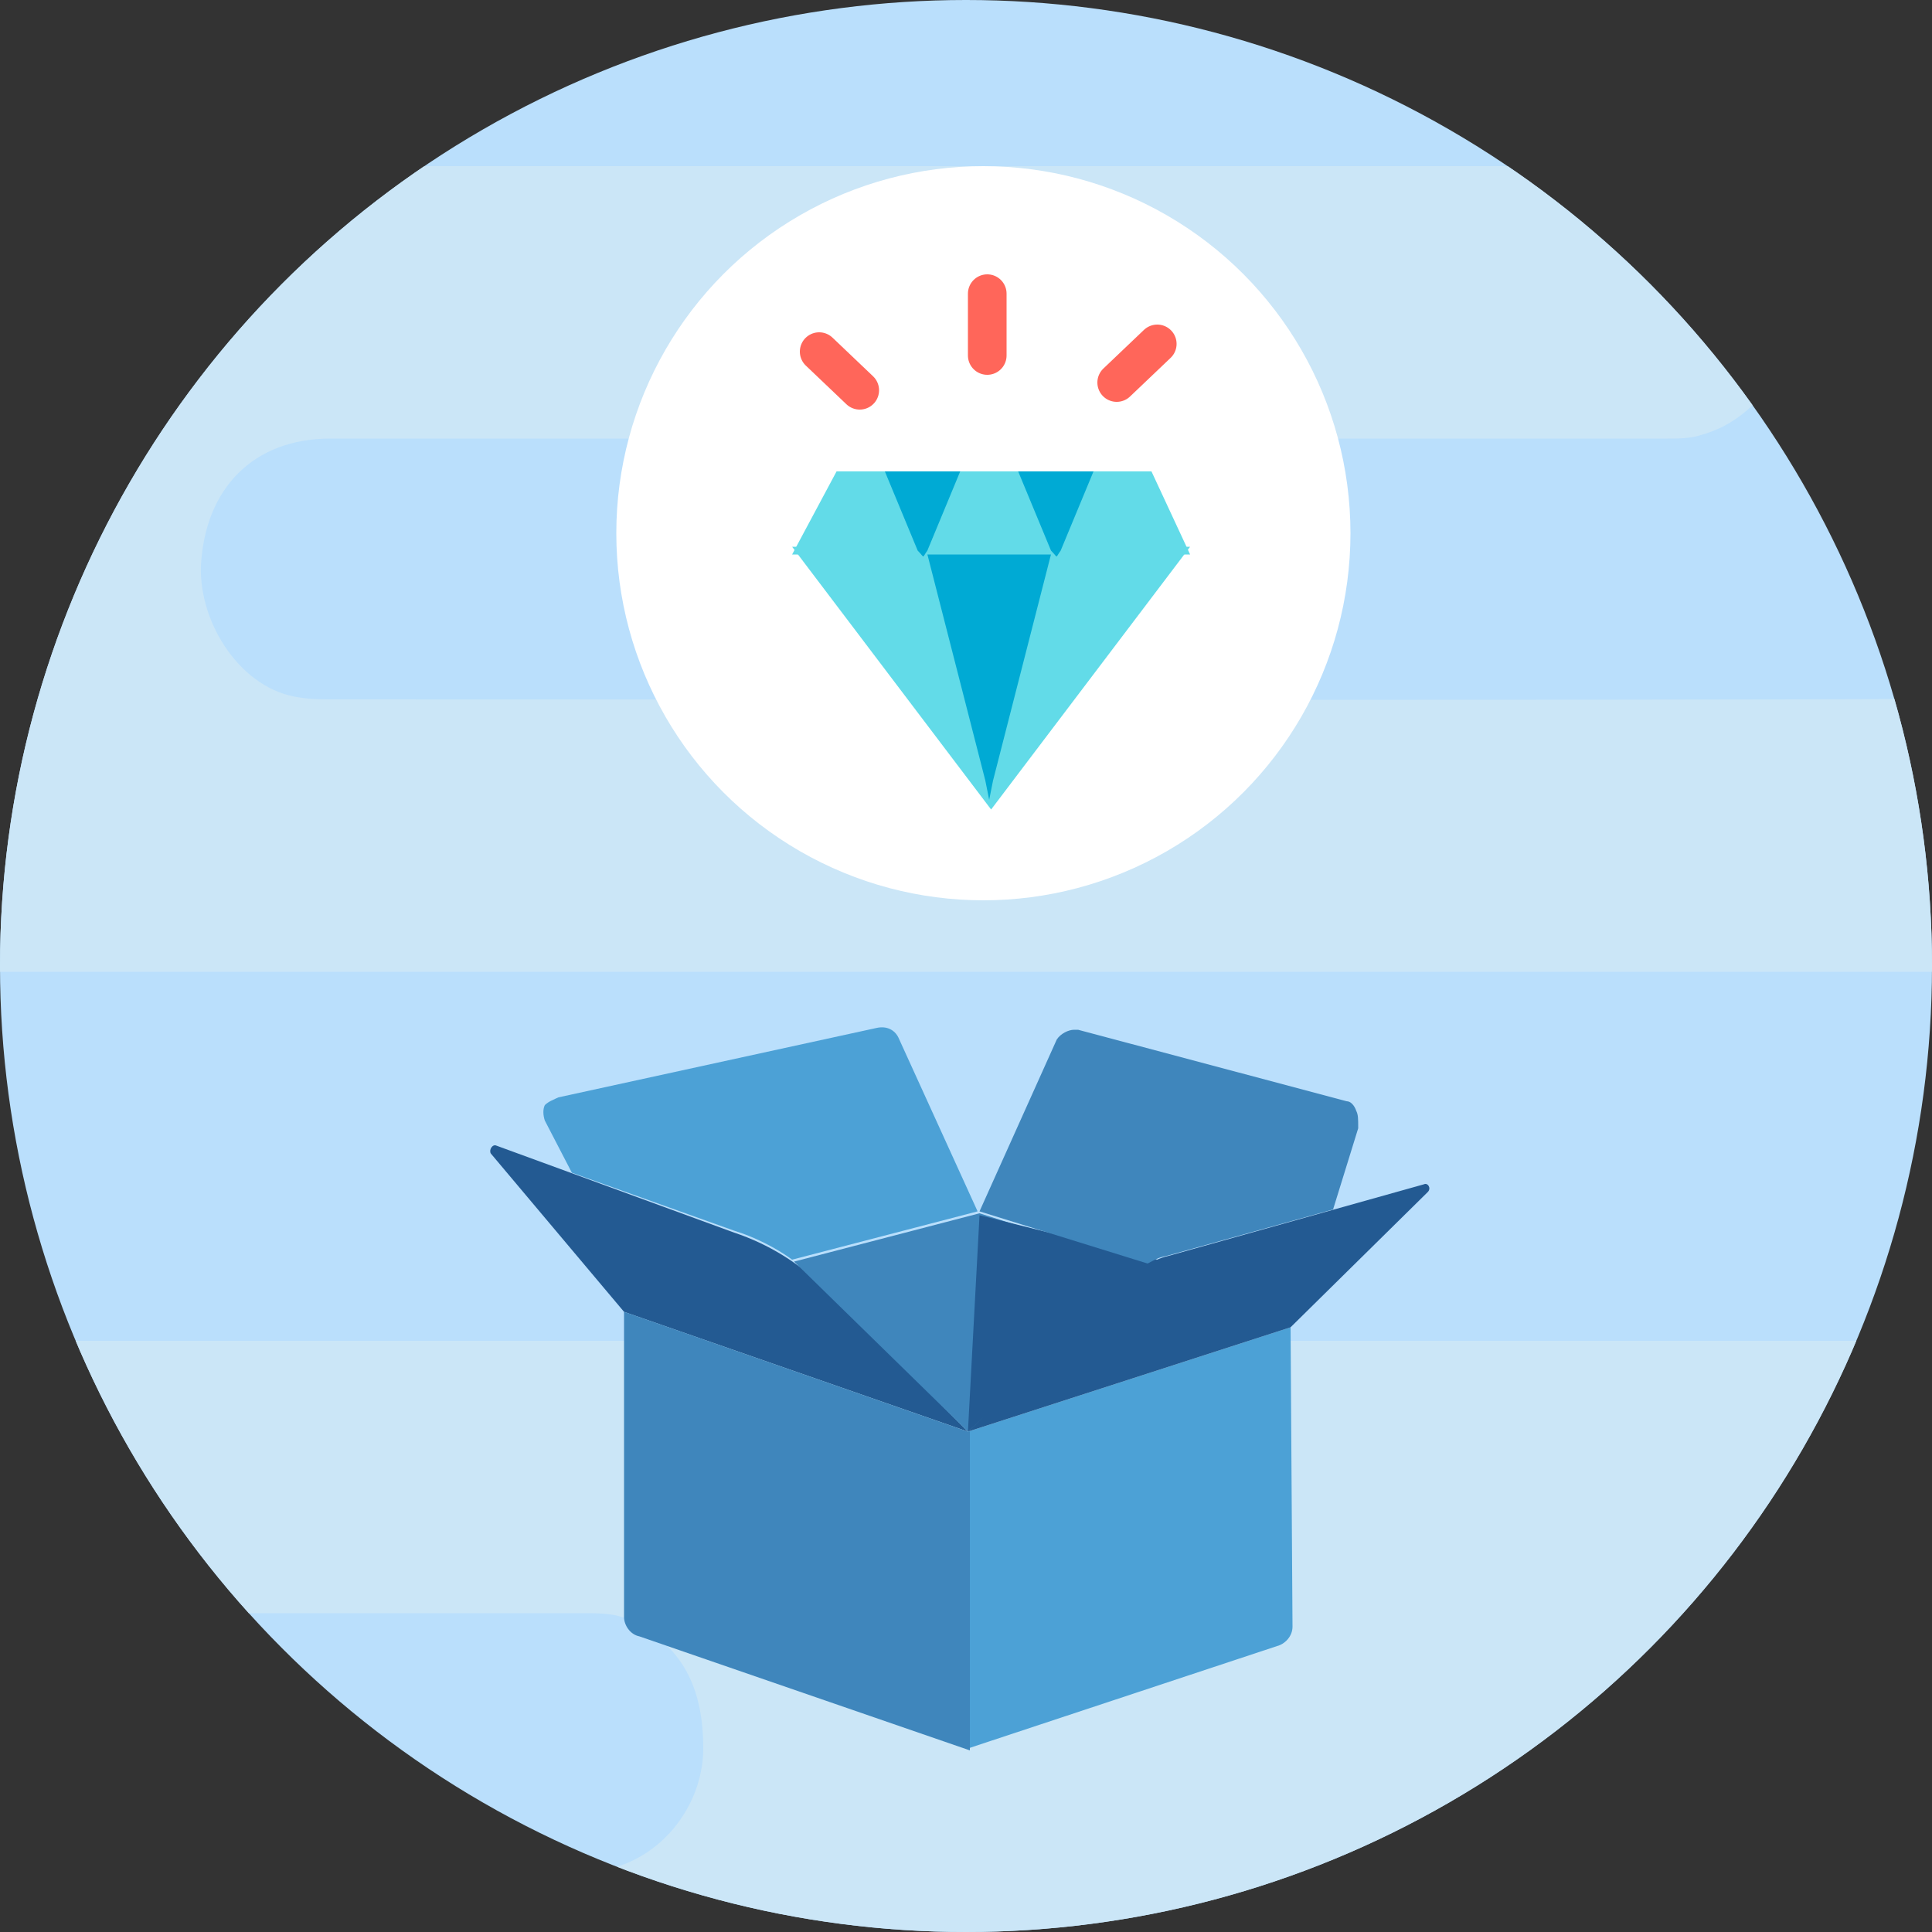 <?xml version="1.0" encoding="utf-8"?>
<!-- Generator: Adobe Illustrator 27.1.1, SVG Export Plug-In . SVG Version: 6.00 Build 0)  -->
<svg version="1.1" id="Layer_1" xmlns="http://www.w3.org/2000/svg" xmlns:xlink="http://www.w3.org/1999/xlink" x="0px" y="0px"
	 viewBox="0 0 100 100" style="enable-background:new 0 0 100 100;" xml:space="preserve">
<rect x="0" y="0" width="100" height="100" fill="#333333" stroke="none"/>
<style type="text/css">
	.st0{clip-path:url(#SVGID_00000150822671213628624300000008663809736234588805_);}
	.st1{fill:#BADFFC;}
	.st2{fill:#CBE6F7;}
	.st3{fill:#4CA1D6;}
	.st4{fill:#235A92;}
	.st5{fill:#3F86BC;}
	.st6{fill:#FFFFFF;}
	.st7{fill:#62DBE8;}
	.st8{fill:#00AAD4;}
	.st9{fill:none;stroke:#FF665A;stroke-width:2;stroke-linecap:round;stroke-linejoin:round;}
</style>
<defs>
	<circle id="SVGID_1_" cx="50" cy="50" r="50"/>
</defs>
<clipPath id="SVGID_00000157299486034640854120000009087070943827574937_">
	<use xlink:href="#SVGID_1_"  style="overflow:visible;"/>
</clipPath>
<g id="Oval-Copy-2" style="clip-path:url(#SVGID_00000157299486034640854120000009087070943827574937_);">
	<circle class="st1" cx="50" cy="50" r="50"/>
</g>
<g style="clip-path:url(#SVGID_00000157299486034640854120000009087070943827574937_);">
	<g transform="translate(-146, 8)">
		<path id="Path" class="st2" d="M287.1,103c-70.9,0-141.7,0-212.6,0.1c-5.2,0-8.2-4.7-7-9.1c0.9-3.2,3.2-5.1,6.6-5.1
			c34,0,68,0,102,0c3.7,0,6.3-3.2,6.3-6.4c0-2.9-0.9-5.2-3.7-6.6c-0.8-0.4-1.6-0.4-2.4-0.4c-23.1,0-46.1,0-69.2,0
			c-3.4,0-5.9-1.8-6.7-4.8c-0.9-3.4,0.3-6.9,3-8.5c0.8-0.5,1.7-0.8,2.6-0.8c0.4,0,0.7,0,1.1,0c60,0,120,0,180,0
			C287.1,75.3,287.1,89.2,287.1,103z"/>
		<path class="st2" d="M0.9,42.3c0-0.4,0-0.8,0-1.2c0-13.1,0-26.2,0-39.3c0-0.4,0-0.8,0-1.2c77.1,0,154.1,0,231.2,0
			c3.6,0,6.2,2.7,6.7,6c0.5,3.5-1.5,7-4.7,7.9c-0.6,0.2-1.2,0.2-1.8,0.2c-23.1,0-46.1,0-69.2,0c-4,0-6.5,2.6-6.7,6.6
			c-0.1,3,2.1,6.4,5.1,6.8c0.6,0.1,1.1,0.1,1.7,0.1c33.8,0,67.6,0.1,101.5-0.1c4.4,0,7.5,4,6.8,8.3c-0.5,2.8-1.9,4.8-4.7,5.7
			c-0.6,0.2-1.3,0.2-2,0.2c-87.4,0-174.8,0-262.2,0C2.1,42.3,1.5,42.3,0.9,42.3z"/>
		<g id="Group" transform="translate(171, 0)">
			<g transform="translate(25, 64.022) scale(-1, 1) translate(-25, -64.022) translate(0, 45)">
				<path class="st3" d="M8.2,15.7l16.7,5.4v16.4l-16-5.3c-0.4-0.1-0.8-0.5-0.8-1L8.2,15.7L8.2,15.7z"/>
				<path class="st4" d="M42.7,14.9l-17.8,6.2l7.4-7.4c1.3-1.3,2.9-2.3,4.7-2.9l12.3-4.5c0.2-0.1,0.4,0.2,0.3,0.4L42.7,14.9z"/>
				<path class="st5" d="M24.9,21.1C24.9,21.1,24.9,21,24.9,21.1l17.8-6.2v15.8c0,0.4-0.3,0.9-0.8,1l-17.1,5.9V21.1H24.9z"/>
				<polygon class="st5" points="24.9,21.1 15.8,12.5 24.3,9.8 33.9,12.3 				"/>
				<polygon class="st4" points="24.9,21.1 15.1,12.2 24.3,9.9 				"/>
				<path class="st3" d="M29.6,0.2l16.5,3.6c0.2,0.1,0.5,0.2,0.7,0.4c0.1,0.2,0.1,0.5,0,0.8l-1.4,2.7l-8.4,3c-1,0.3-2.2,0.9-3,1.5
					l-9.6-2.5l4.1-9C28.7,0.3,29.1,0.1,29.6,0.2z"/>
				<path class="st5" d="M4.8,4.5C4.9,4.2,5.1,4,5.3,4l13.9-3.7c0.1,0,0.1,0,0.2,0c0.3,0,0.7,0.2,0.9,0.5l4,8.9l-8.7,2.7
					c-0.4-0.2-0.5-0.3-1-0.4L6,9.6L4.7,5.4C4.7,4.9,4.7,4.7,4.8,4.5z"/>
				<path class="st4" d="M14.5,12c0.9,0.2,1.7,0.8,2.4,1.4l8,7.7L8.2,15.7l-7.1-7c-0.2-0.2,0-0.5,0.2-0.4L14.5,12z"/>
			</g>
			<g id="Group-10" transform="translate(6, 0)">
				<circle id="Oval" class="st6" cx="19.9" cy="19.6" r="19"/>
				<polygon class="st7" points="10,20.3 20.3,33.9 30.6,20.3 				"/>
				<polygon class="st8" points="17.4,20.3 16.9,20.3 20,32.4 20.2,33.4 20.2,33.3 20.2,33.4 20.4,32.4 23.5,20.3 				"/>
				<polygon class="st7" points="10,20.7 12.3,16.4 28.6,16.4 30.6,20.7 				"/>
				<path class="st8" d="M14.8,16.4l1.7,4.1c0.4,0.4,0.2,0.4,0.5,0l1.7-4.1H14.8z"/>
				<path class="st8" d="M21.7,16.4l1.7,4.1c0.4,0.4,0.2,0.4,0.5,0l1.7-4.1H21.7z"/>
				<path class="st9" d="M20.1,7.2v3.2V7.2z"/>
				<path class="st9" d="M11.4,10.2l2.1,2L11.4,10.2z"/>
				<path class="st9" d="M28.9,9.8l-2.1,2L28.9,9.8z"/>
			</g>
		</g>
	</g>
</g>
</svg>
